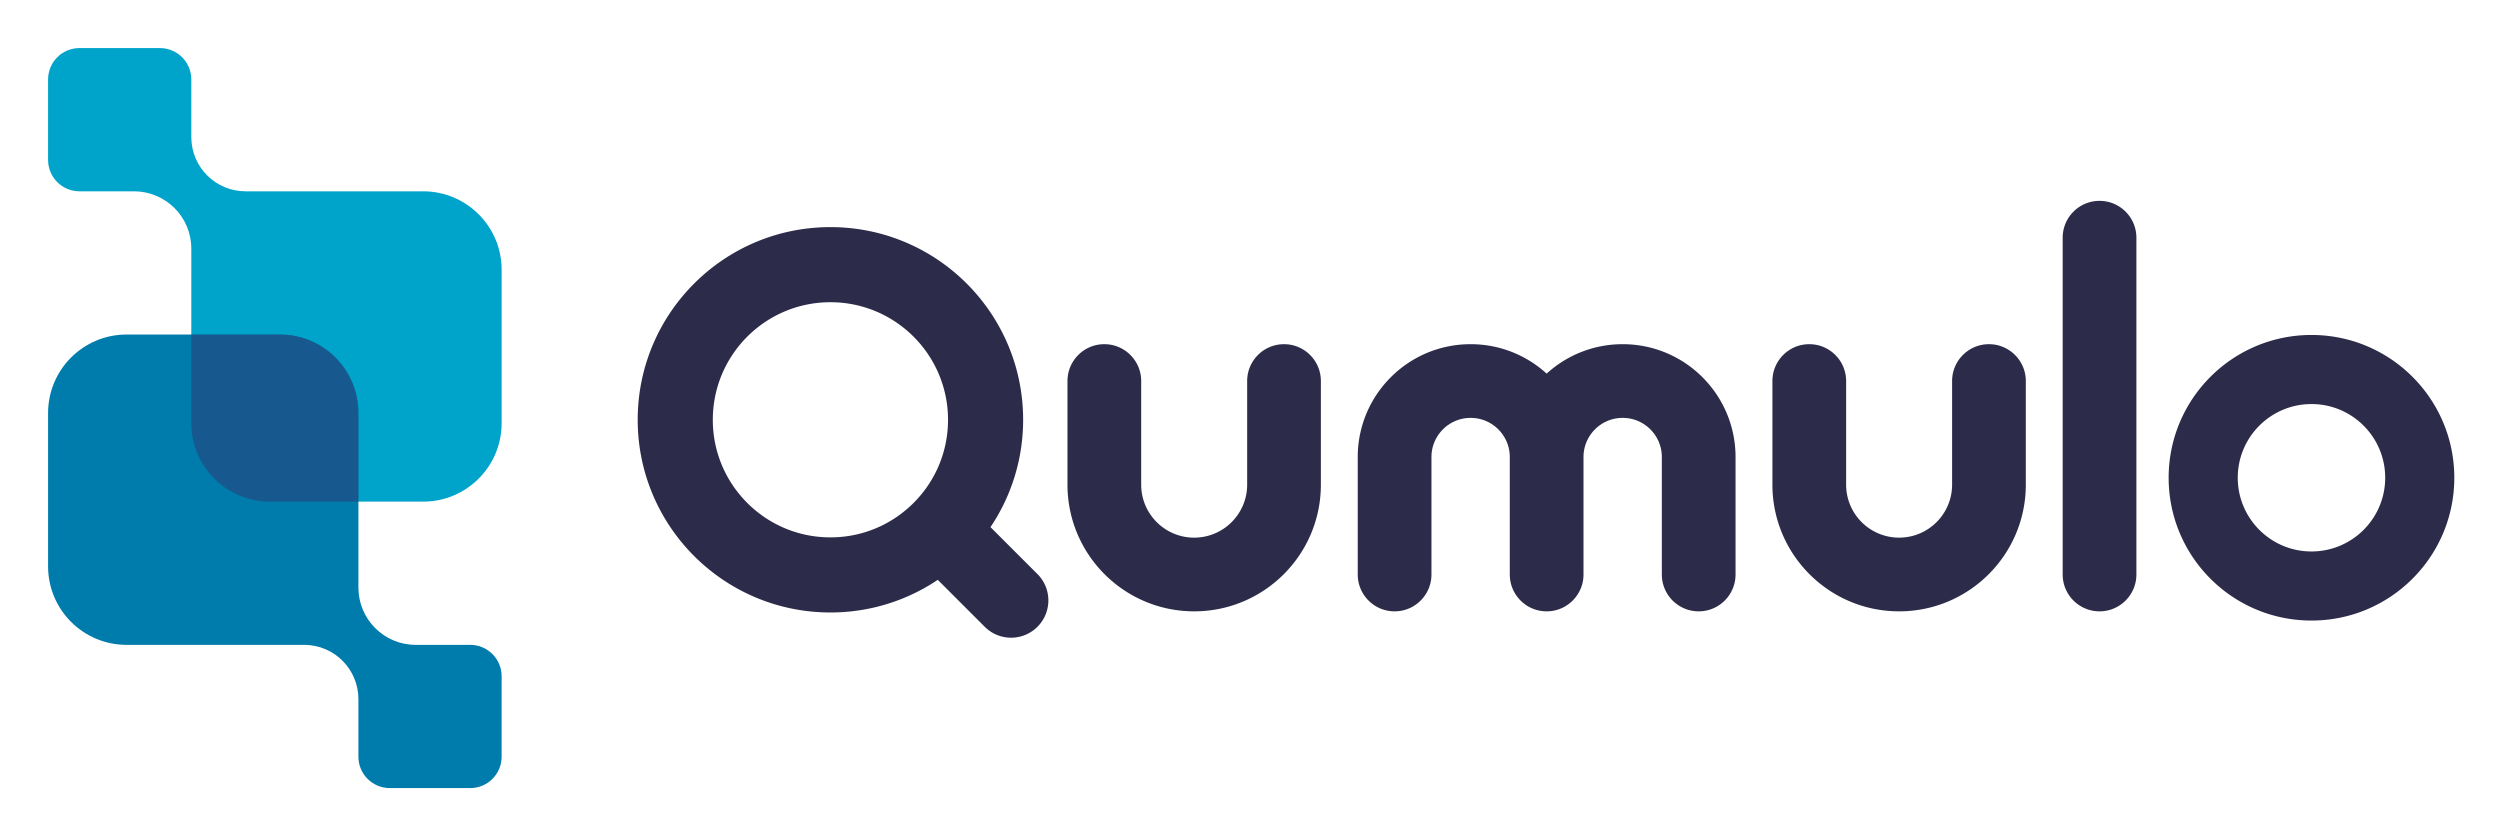 <svg xmlns="http://www.w3.org/2000/svg" role="img" viewBox="-19.14 -19.14 1047.28 349.28"><title>Qumulo logo</title><g fill="none" fill-rule="evenodd"><path fill="#2C2C4A" d="M628.768 137.374c8.404-7.66 19.58-12.332 31.847-12.332 26.116 0 47.288 21.171 47.288 47.288v49.187c0 8.528-6.913 15.441-15.441 15.441s-15.441-6.913-15.441-15.441v-49.195c0-9.061-7.345-16.406-16.406-16.406-9.061 0-16.406 7.345-16.406 16.406v49.195c0 8.528-6.913 15.441-15.441 15.441-8.528 0-15.441-6.913-15.441-15.441v-49.195c0-9.061-7.345-16.406-16.406-16.406-9.061 0-16.406 7.345-16.406 16.406v49.195c0 8.528-6.913 15.441-15.441 15.441-8.528 0-15.441-6.913-15.441-15.441v-49.187c0-26.116 21.171-47.288 47.288-47.288 12.267 0 23.443 4.671 31.847 12.332zm-110.016-12.332c8.528 0 15.441 6.913 15.441 15.441v43.396c0 29.314-23.764 53.078-53.078 53.078-29.314 0-53.078-23.764-53.078-53.078v-43.396c0-8.528 6.913-15.441 15.441-15.441 8.528 0 15.441 6.913 15.441 15.441v43.405c0 12.259 9.938 22.196 22.196 22.196s22.196-9.938 22.196-22.196v-43.405c0-8.528 6.913-15.441 15.441-15.441zm295.307 0c8.528 0 15.441 6.913 15.441 15.441v43.396c0 29.314-23.764 53.078-53.078 53.078-29.314 0-53.078-23.764-53.078-53.078v-43.396c0-8.528 6.913-15.441 15.441-15.441 8.528 0 15.441 6.913 15.441 15.441v43.405c0 12.259 9.938 22.196 22.196 22.196s22.196-9.938 22.196-22.196v-43.405c0-8.528 6.913-15.441 15.441-15.441zM860.381 65c8.528 0 15.441 6.913 15.441 15.441v141.076c0 8.528-6.913 15.441-15.441 15.441-8.528 0-15.441-6.913-15.441-15.441V80.441c0-8.528 6.913-15.441 15.441-15.441zm88.785 175.817c-33.045 0-59.834-26.781-59.834-59.817 0-33.036 26.788-59.817 59.834-59.817S1009 147.964 1009 181c0 33.036-26.788 59.817-59.834 59.817zm0-28.944c17.056 0 30.882-13.822 30.882-30.873s-13.826-30.873-30.882-30.873c-17.056 0-30.882 13.822-30.882 30.873s13.826 30.873 30.882 30.873zm-553.377-10.194l19.671 19.667c6.097 6.096 6.098 15.981.002 22.079l-.002.002c-6.099 6.098-15.986 6.098-22.085 0l-19.671-19.667a80.688 80.688 0 0 1-.105.07c-4.393 2.94-9.068 5.445-13.96 7.473-4.879 2.023-9.956 3.564-15.168 4.595-5.152 1.019-10.416 1.536-15.738 1.536-5.322 0-10.587-.517-15.738-1.536-5.212-1.031-10.289-2.572-15.168-4.595-4.892-2.028-9.566-4.533-13.96-7.473-4.391-2.939-8.485-6.303-12.221-10.038-3.736-3.735-7.1-7.828-10.04-12.218-2.941-4.392-5.446-9.066-7.475-13.957-2.023-4.878-3.564-9.954-4.595-15.165C248.517 167.302 248 162.038 248 156.717 248 112.138 284.146 76 328.733 76c44.588 0 80.733 36.138 80.733 80.717 0 5.321-.517 10.585-1.536 15.735-1.031 5.211-2.572 10.287-4.595 15.165-2.029 4.891-4.534 9.565-7.475 13.957-.023.035-.047.07-.07.105zm-67.056 4.292c3.269 0 6.488-.316 9.631-.938 3.17-.627 6.255-1.563 9.221-2.793 2.978-1.235 5.827-2.761 8.507-4.555 2.684-1.797 5.189-3.854 7.475-6.14 2.286-2.286 4.344-4.79 6.141-7.474 1.794-2.68 3.321-5.528 4.556-8.505 1.23-2.966 2.167-6.05 2.794-9.219.622-3.142.938-6.361.938-9.629 0-27.202-22.056-49.254-49.264-49.254-27.208 0-49.264 22.052-49.264 49.254 0 3.268.316 6.487.938 9.629.627 3.169 1.564 6.254 2.794 9.219 1.235 2.978 2.762 5.826 4.556 8.505 1.797 2.684 3.855 5.188 6.141 7.474 2.286 2.286 4.791 4.343 7.475 6.14 2.68 1.794 5.529 3.32 8.507 4.555 2.966 1.23 6.051 2.166 9.221 2.793 3.143.622 6.362.938 9.631.938z"/><path fill="#00A3CA" d="M37 61H14.151C6.888 61 1 55.112 1 47.849V14.151C1 6.888 6.888 1 14.151 1h33.699C55.112 1 61 6.888 61 14.151v24.134C61 50.83 71.17 61 83.716 61h74.408C176.281 61 191 75.719 191 93.877v64.247C191 176.281 176.281 191 158.123 191H93.877C75.719 191 61 176.281 61 158.123V93.877c0-.112.001-.224.002-.336L61 85c0-13.255-10.745-24-24-24z"/><path fill="#007CAC" d="M155 251h22.849C185.112 251 191 256.888 191 264.151v33.699C191 305.112 185.112 311 177.849 311H144.151C136.888 311 131 305.112 131 297.849v-24.134C131 261.17 120.83 251 108.284 251H33.877C15.719 251 1 236.281 1 218.123V153.877C1 135.719 15.719 121 33.877 121H98.123C116.281 121 131 135.719 131 153.877v64.247c0 .112-.001.224-.002.336L131 227c0 13.255 10.745 24 24 24z"/><path fill="#1F4E84" d="M61 121h37.123C116.281 121 131 135.719 131 153.877V191H93.877C75.719 191 61 176.281 61 158.123V121z" opacity=".75"/></g></svg>